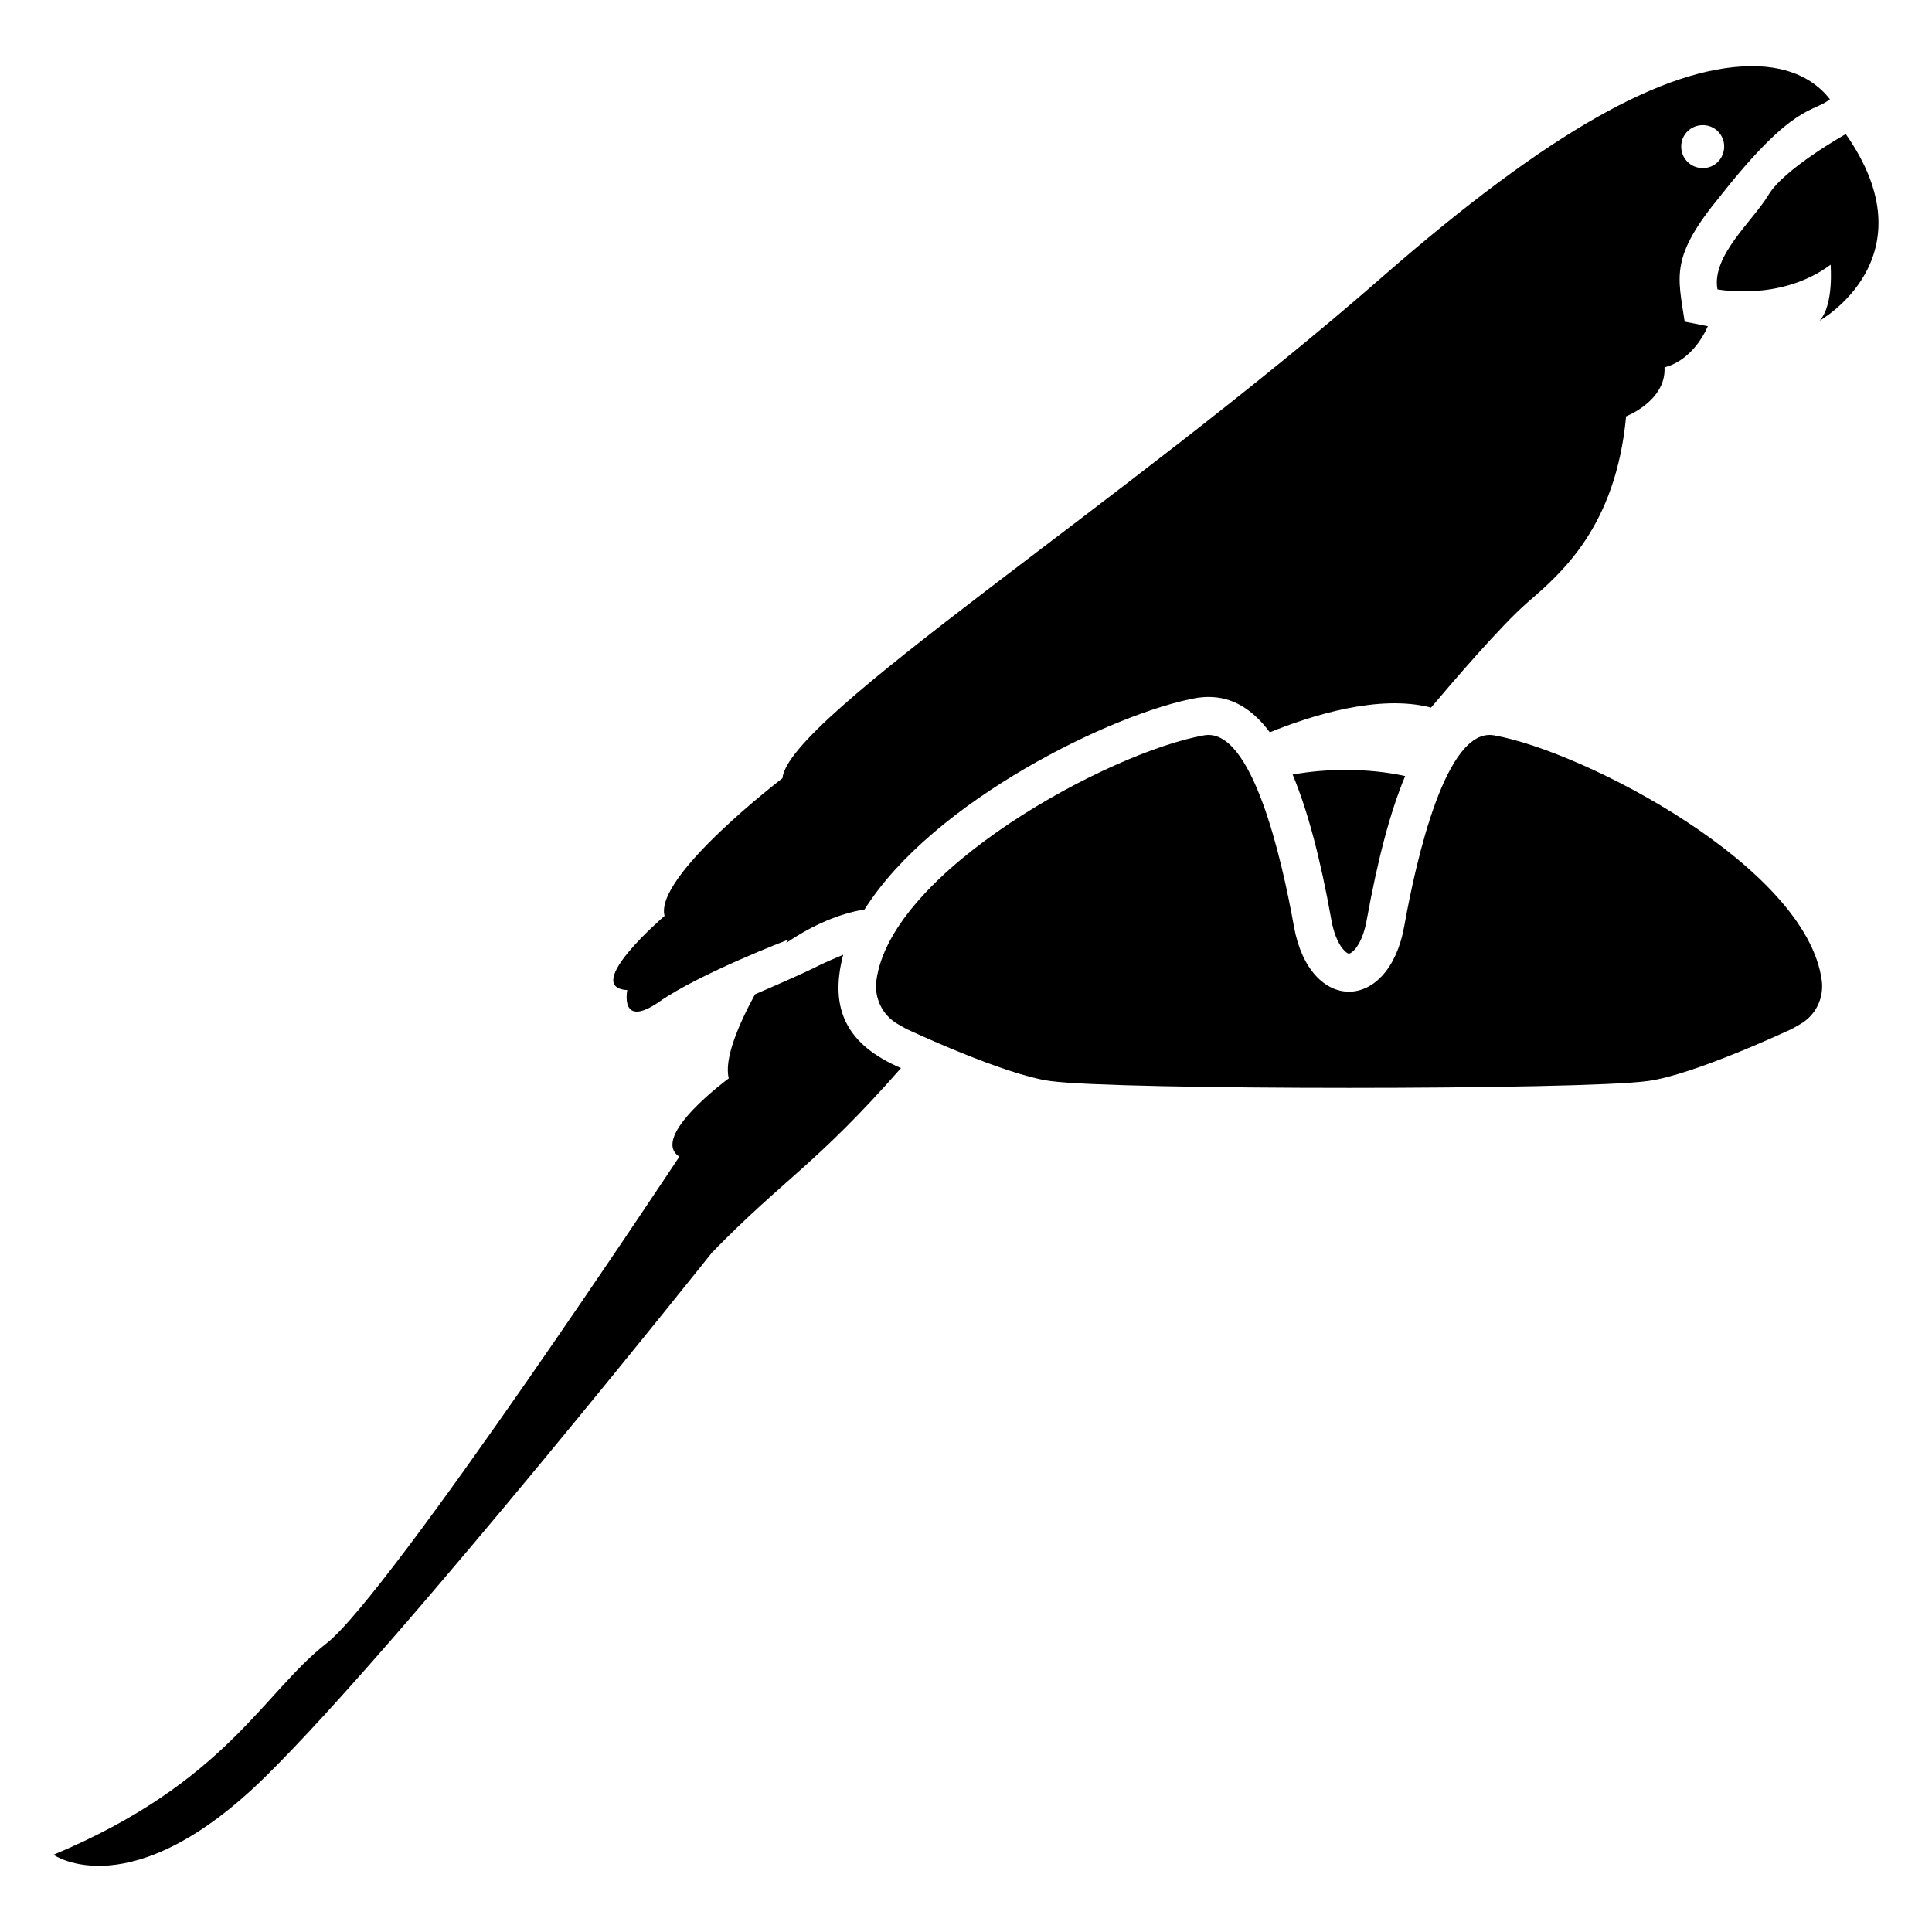 <?xml version="1.0" encoding="UTF-8"?>
<!-- Uploaded to: SVG Repo, www.svgrepo.com, Generator: SVG Repo Mixer Tools -->
<svg fill="#000000" width="800px" height="800px" version="1.1" viewBox="144 144 512 512" xmlns="http://www.w3.org/2000/svg">
 <g>
  <path d="m486.56 349.26c3.93 9.371 7.356 22.168 10.277 38.594 1.211 6.75 4.031 8.867 4.637 8.867 0.703 0 3.527-2.117 4.734-8.969 2.922-16.121 6.246-28.719 10.176-38.09-5.039-1.109-10.277-1.613-15.82-1.613-4.836 0-9.57 0.406-14.004 1.211z"/>
  <path d="m539.93 338.87c-12.691-2.246-20.578 32.645-23.816 50.715-4.148 22.859-25.008 23.066-29.195 0-3.238-18.07-11.125-52.961-23.816-50.715-25.059 4.414-83.008 35.82-86.859 65.027-0.574 4.598 1.566 9.086 5.59 11.438 0.68 0.418 1.516 0.887 2.402 1.359 0 0 25.852 12.168 38.129 13.789 17.605 2.426 140.79 2.414 158.31 0 12.273-1.621 38.129-13.789 38.129-13.789 0.887-0.469 1.723-0.941 2.402-1.359 4.023-2.352 6.164-6.84 5.59-11.438-3.981-30.172-63.086-60.84-86.863-65.027z"/>
  <path d="m633.15 179.53s-16.359 9.168-20.477 16.113c-4.144 6.922-15.164 16.164-13.531 25.035 0 0 16.797 3.34 29.984-6.535 0 0 0.926 10.727-2.926 14.848 0 0 29.91-16.699 6.949-49.461z"/>
  <path d="m310.23 406.39s-2.117 10.48 8.566 3.023c10.68-7.457 34.16-16.426 34.16-16.426s-0.203 0.301-0.605 0.906c7.254-4.938 14.207-7.758 20.656-8.867h0.102c18.035-28.719 66-52.195 88.266-56.125 1.008-0.102 1.914-0.203 2.922-0.203 6.144 0 11.488 3.023 16.223 9.371 10.883-4.434 28.918-10.176 42.723-6.551 5.441-6.449 18.539-21.766 25.492-27.809 8.969-7.758 23.477-20.051 26.199-49.375 0 0 10.68-4.133 10.176-13 0 0 7.152-1.211 11.488-10.883l-6.144-1.211c-1.812-12.191-3.93-17.129 9.574-33.453 19.445-24.688 24.484-21.867 28.918-25.492-3.527-4.535-9.875-8.867-21.059-8.766-22.672 0.301-53.402 17.23-97.637 55.922-68.922 60.254-157.39 116.68-158.9 132.8 0 0-34.059 25.996-31.234 36.477-0.008 0.008-22.176 18.949-9.883 19.656zm285.05-229.23c3.125 0 5.644 2.519 5.644 5.644 0 3.223-2.519 5.742-5.644 5.742-3.223 0-5.742-2.519-5.742-5.742 0-3.125 2.519-5.644 5.742-5.644z"/>
  <path d="m367.46 397.02c-10.102 4.234-2.973 1.676-23.375 10.48-4.332 7.961-8.262 17.129-6.953 22.27 0 0-21.16 15.516-13.098 20.758 0 0-76.68 115.88-93.508 128.98-16.828 13.098-26.602 36.879-72.348 56.023 0 0 20.555 14.508 56.426-20.957 35.973-35.469 118.09-138.65 118.09-138.65 19.043-19.547 27.508-23.176 50.078-48.871-14.211-6.098-19.145-15.488-15.316-30.031z"/>
 </g>
</svg>